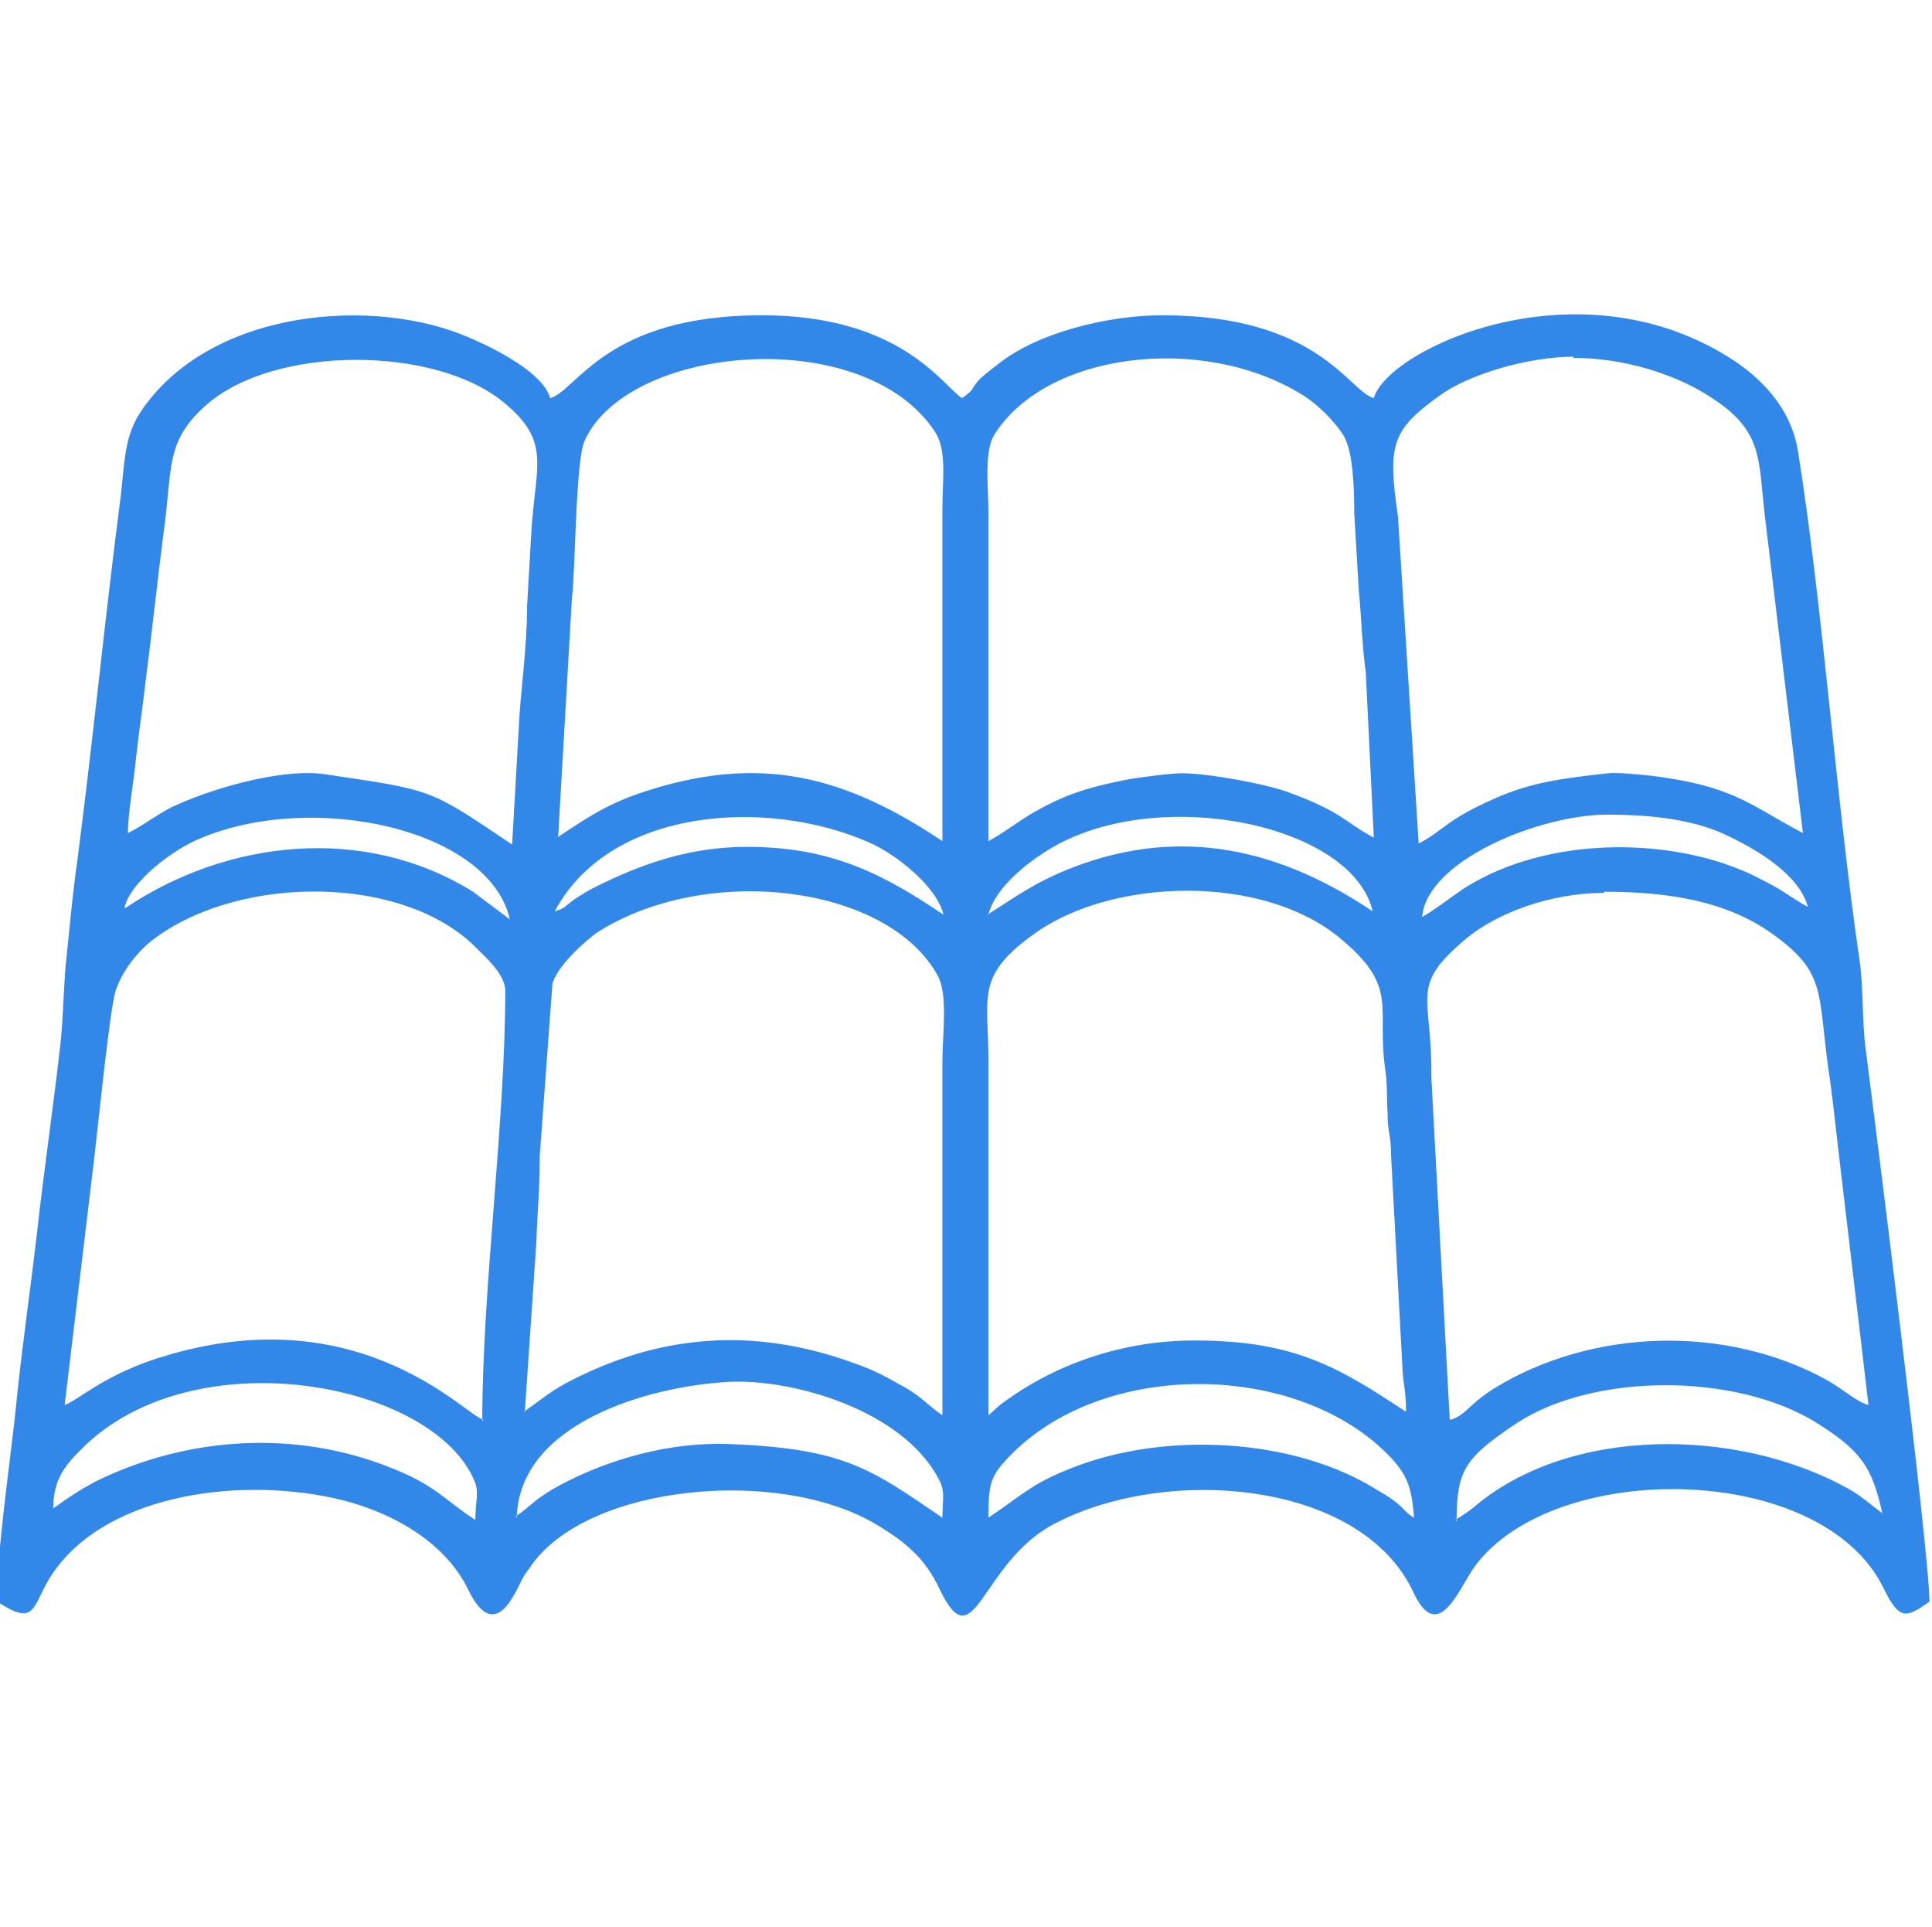 <?xml version="1.0" encoding="UTF-8"?>
<!DOCTYPE svg PUBLIC "-//W3C//DTD SVG 1.1//EN" "http://www.w3.org/Graphics/SVG/1.1/DTD/svg11.dtd">
<!-- Creator: CorelDRAW -->
<svg xmlns="http://www.w3.org/2000/svg" xml:space="preserve" width="10.611mm" height="10.583mm" version="1.1" style="shape-rendering:geometricPrecision; text-rendering:geometricPrecision; image-rendering:optimizeQuality; fill-rule:evenodd; clip-rule:evenodd"
viewBox="0 0 16.79 16.75"
 xmlns:xlink="http://www.w3.org/1999/xlink"
 xmlns:xodm="http://www.corel.com/coreldraw/odm/2003">
 <defs>
  <style type="text/css">
   <![CDATA[
    .fil1 {fill:none}
    .fil0 {fill:#3288E9}
   ]]>
  </style>
 </defs>
 <g id="Слой_x0020_1">
  <path class="fil0" d="M12.66 13.22c0,-0.44 0.07,-0.55 0.52,-0.85 0.67,-0.44 1.9,-0.44 2.6,-0.01 0.4,0.25 0.49,0.39 0.58,0.79 -0.1,-0.07 -0.18,-0.15 -0.31,-0.22 -0.97,-0.53 -2.41,-0.53 -3.23,0.16 -0.06,0.05 -0.11,0.08 -0.17,0.12l-0 0zm-4.07 -0.03c0,-0.3 0.02,-0.36 0.17,-0.52 0.82,-0.87 2.54,-0.84 3.33,0 0.14,0.15 0.18,0.26 0.2,0.52 -0.07,-0.04 -0.08,-0.07 -0.14,-0.12 -0.06,-0.05 -0.11,-0.08 -0.18,-0.12 -0.73,-0.46 -1.86,-0.51 -2.66,-0.19 -0.34,0.13 -0.45,0.25 -0.72,0.43l0 0zm-4.1 0c0.02,-0.81 1.12,-1.14 1.84,-1.18 0.55,-0.03 1.5,0.24 1.82,0.83 0.07,0.12 0.04,0.18 0.04,0.35 -0.62,-0.42 -0.84,-0.6 -1.85,-0.64 -0.52,-0.02 -1.05,0.13 -1.48,0.36 -0.22,0.12 -0.26,0.19 -0.38,0.27l0 0zm-4.03 -0.07c0,-0.26 0.1,-0.38 0.24,-0.52 0.97,-0.99 3.09,-0.59 3.43,0.29 0.03,0.09 0,0.17 0,0.32 -0.29,-0.19 -0.34,-0.3 -0.75,-0.46 -0.81,-0.32 -1.74,-0.27 -2.54,0.12 -0.17,0.09 -0.24,0.14 -0.38,0.24l-0 -0zm8.13 -0.82c0,-1.03 0,-2.06 0,-3.08 0,-0.57 -0.12,-0.74 0.42,-1.12 0.68,-0.47 1.95,-0.5 2.62,0.04 0.54,0.44 0.33,0.6 0.41,1.16 0.02,0.14 0.01,0.22 0.02,0.38 0,0.17 0.03,0.18 0.03,0.36l0.1 1.87c0.01,0.15 0.03,0.18 0.03,0.36 -0.59,-0.39 -0.97,-0.62 -1.84,-0.62 -0.6,0 -1.17,0.19 -1.62,0.51 -0.09,0.06 -0.11,0.09 -0.18,0.15l0 0zm-4.03 -0.03l0.1 -1.47c0.01,-0.29 0.03,-0.47 0.03,-0.76l0.11 -1.49c0.04,-0.15 0.27,-0.36 0.38,-0.44 0.94,-0.61 2.53,-0.43 2.97,0.37 0.09,0.17 0.04,0.51 0.04,0.74 0,1.03 0,2.05 0,3.08 -0.12,-0.08 -0.19,-0.17 -0.34,-0.25 -0.16,-0.09 -0.25,-0.14 -0.42,-0.2 -0.87,-0.32 -1.7,-0.26 -2.51,0.17 -0.15,0.08 -0.25,0.17 -0.37,0.25l0 -0zm-0.36 0.07c-0.17,-0.05 -1.12,-1.11 -2.88,-0.52 -0.44,0.15 -0.66,0.36 -0.76,0.39l0.26 -2.17c0.03,-0.26 0.13,-1.24 0.18,-1.42 0.06,-0.19 0.21,-0.37 0.35,-0.47 0.75,-0.55 2.16,-0.55 2.79,0.09 0.08,0.08 0.25,0.23 0.25,0.37 0,1.15 -0.2,2.59 -0.2,3.74l-0 0zm9.74 -4.59c0.56,0 1.07,0.08 1.47,0.37 0.46,0.33 0.39,0.5 0.48,1.16 0.04,0.26 0.06,0.48 0.09,0.73l0.26 2.2c-0.09,-0.02 -0.2,-0.12 -0.35,-0.21 -0.88,-0.49 -2.05,-0.46 -2.91,0.07 -0.22,0.14 -0.25,0.24 -0.38,0.27l-0.16 -2.98c0.01,-0.72 -0.2,-0.78 0.3,-1.2 0.26,-0.22 0.73,-0.4 1.2,-0.4l-0 -0zm-12.86 0.13l14.63 0 -14.63 0zm14.63 0c-0.13,-0.07 -0.21,-0.14 -0.35,-0.21 -0.15,-0.08 -0.22,-0.11 -0.39,-0.17 -0.71,-0.23 -1.63,-0.18 -2.26,0.23 -0.13,0.09 -0.23,0.17 -0.35,0.24 0.04,-0.49 1.02,-0.89 1.61,-0.89 0.42,-0 0.78,0.05 1.06,0.19 0.25,0.12 0.6,0.33 0.68,0.6l-0 -0zm-7.12 0.07c0.06,-0.25 0.38,-0.49 0.6,-0.61 0.95,-0.51 2.57,-0.16 2.74,0.58 -0.79,-0.53 -1.65,-0.75 -2.61,-0.38 -0.33,0.13 -0.47,0.24 -0.74,0.41l0 -0zm-3.77 -0.03c0.48,-0.9 1.84,-0.99 2.73,-0.6 0.23,0.1 0.59,0.38 0.65,0.63 -0.52,-0.35 -0.97,-0.59 -1.71,-0.59 -0.5,0 -0.92,0.15 -1.32,0.35 -0.08,0.04 -0.09,0.05 -0.17,0.1 -0.1,0.07 -0.08,0.08 -0.18,0.11l0 -0zm-3.74 -0.03c0.05,-0.23 0.43,-0.51 0.65,-0.6 0.98,-0.42 2.52,-0.09 2.7,0.7l-0.32 -0.24c-0.95,-0.59 -2.14,-0.45 -3.02,0.14l0 -0zm7.51 -0.59c0,-0.95 0,-1.9 0,-2.85 0,-0.21 -0.04,-0.52 0.05,-0.67 0.45,-0.72 1.8,-0.88 2.66,-0.36 0.14,0.08 0.3,0.24 0.38,0.37 0.08,0.14 0.09,0.45 0.09,0.67l0.04 0.68c0.02,0.19 0.03,0.5 0.06,0.7l0.07 1.44c-0.26,-0.14 -0.27,-0.22 -0.73,-0.39 -0.21,-0.08 -0.72,-0.17 -0.94,-0.17 -0.09,0 -0.41,0.04 -0.5,0.06 -0.34,0.07 -0.53,0.13 -0.82,0.3 -0.13,0.08 -0.23,0.16 -0.36,0.23l0 0zm-3.74 -0.03l0.12 -2.08c0.03,-0.22 0.03,-1.19 0.11,-1.36 0.38,-0.84 2.44,-1.02 3.05,-0.07 0.1,0.16 0.06,0.41 0.06,0.66 0,0.96 0,1.92 0,2.89 -0.84,-0.56 -1.58,-0.77 -2.62,-0.42 -0.3,0.1 -0.49,0.23 -0.73,0.39l0 -0zm8.82 -4.16c0.46,0 0.9,0.15 1.18,0.33 0.48,0.3 0.43,0.54 0.49,1.05l0.33 2.75c-0.42,-0.22 -0.58,-0.39 -1.19,-0.48 -0.11,-0.02 -0.42,-0.05 -0.5,-0.04 -0.36,0.04 -0.62,0.07 -0.92,0.19 -0.5,0.21 -0.51,0.31 -0.73,0.42l-0.18 -2.84c-0.09,-0.62 -0.06,-0.75 0.36,-1.05 0.24,-0.18 0.76,-0.34 1.17,-0.34l0 -0zm-9.22 4.23c-0.73,-0.49 -0.68,-0.47 -1.62,-0.61 -0.38,-0.06 -1.02,0.13 -1.35,0.29 -0.15,0.08 -0.23,0.15 -0.37,0.22 0,-0.18 0.05,-0.44 0.07,-0.65 0.02,-0.19 0.06,-0.46 0.08,-0.64 0.06,-0.46 0.1,-0.86 0.16,-1.32 0.08,-0.57 0.01,-0.79 0.37,-1.11 0.59,-0.52 1.99,-0.52 2.59,-0.02 0.4,0.33 0.28,0.53 0.24,1.07l-0.04 0.69c0,0.37 -0.06,0.78 -0.07,1.02l-0.06 1.05 0 0zm-4.46 6.59c0.31,0.2 0.29,0.04 0.43,-0.2 0.44,-0.73 1.61,-0.9 2.48,-0.71 0.46,0.1 0.96,0.36 1.17,0.8 0.24,0.49 0.42,-0.02 0.47,-0.1 0.03,-0.06 0.05,-0.07 0.08,-0.12 0.5,-0.7 2.14,-0.85 2.98,-0.36 0.27,0.16 0.44,0.3 0.57,0.58 0.3,0.62 0.35,-0.23 0.98,-0.57 0.97,-0.52 2.67,-0.39 3.13,0.58 0.22,0.48 0.4,-0.03 0.54,-0.22 0.69,-0.93 3.01,-0.91 3.55,0.19 0.14,0.29 0.2,0.26 0.4,0.12 0,-0.43 -0.48,-4.23 -0.55,-4.77 -0.04,-0.27 -0.02,-0.56 -0.06,-0.82 -0.2,-1.37 -0.32,-3.08 -0.53,-4.39 -0.05,-0.35 -0.27,-0.61 -0.55,-0.8 -1.34,-0.89 -3.02,-0.11 -3.14,0.32 -0.22,-0.06 -0.48,-0.72 -1.84,-0.72 -0.47,0 -1.08,0.15 -1.42,0.42 -0.04,0.03 -0.13,0.1 -0.16,0.13 -0.09,0.09 -0.04,0.09 -0.16,0.17 -0.17,-0.11 -0.53,-0.72 -1.74,-0.72 -1.36,0 -1.61,0.66 -1.84,0.72 -0.06,-0.22 -0.48,-0.43 -0.69,-0.52 -0.83,-0.37 -2.27,-0.26 -2.87,0.64 -0.14,0.21 -0.14,0.44 -0.17,0.71 -0.14,1.08 -0.24,2.11 -0.38,3.19 -0.04,0.28 -0.06,0.51 -0.09,0.8 -0.03,0.24 -0.03,0.57 -0.06,0.82 -0.06,0.53 -0.14,1.07 -0.2,1.61 -0.06,0.52 -0.14,1.06 -0.19,1.58 -0.05,0.46 -0.16,1.21 -0.16,1.64l-0 0z"/>
  <rect class="fil1" width="16.79" height="16.75"/>
 </g>
</svg>

